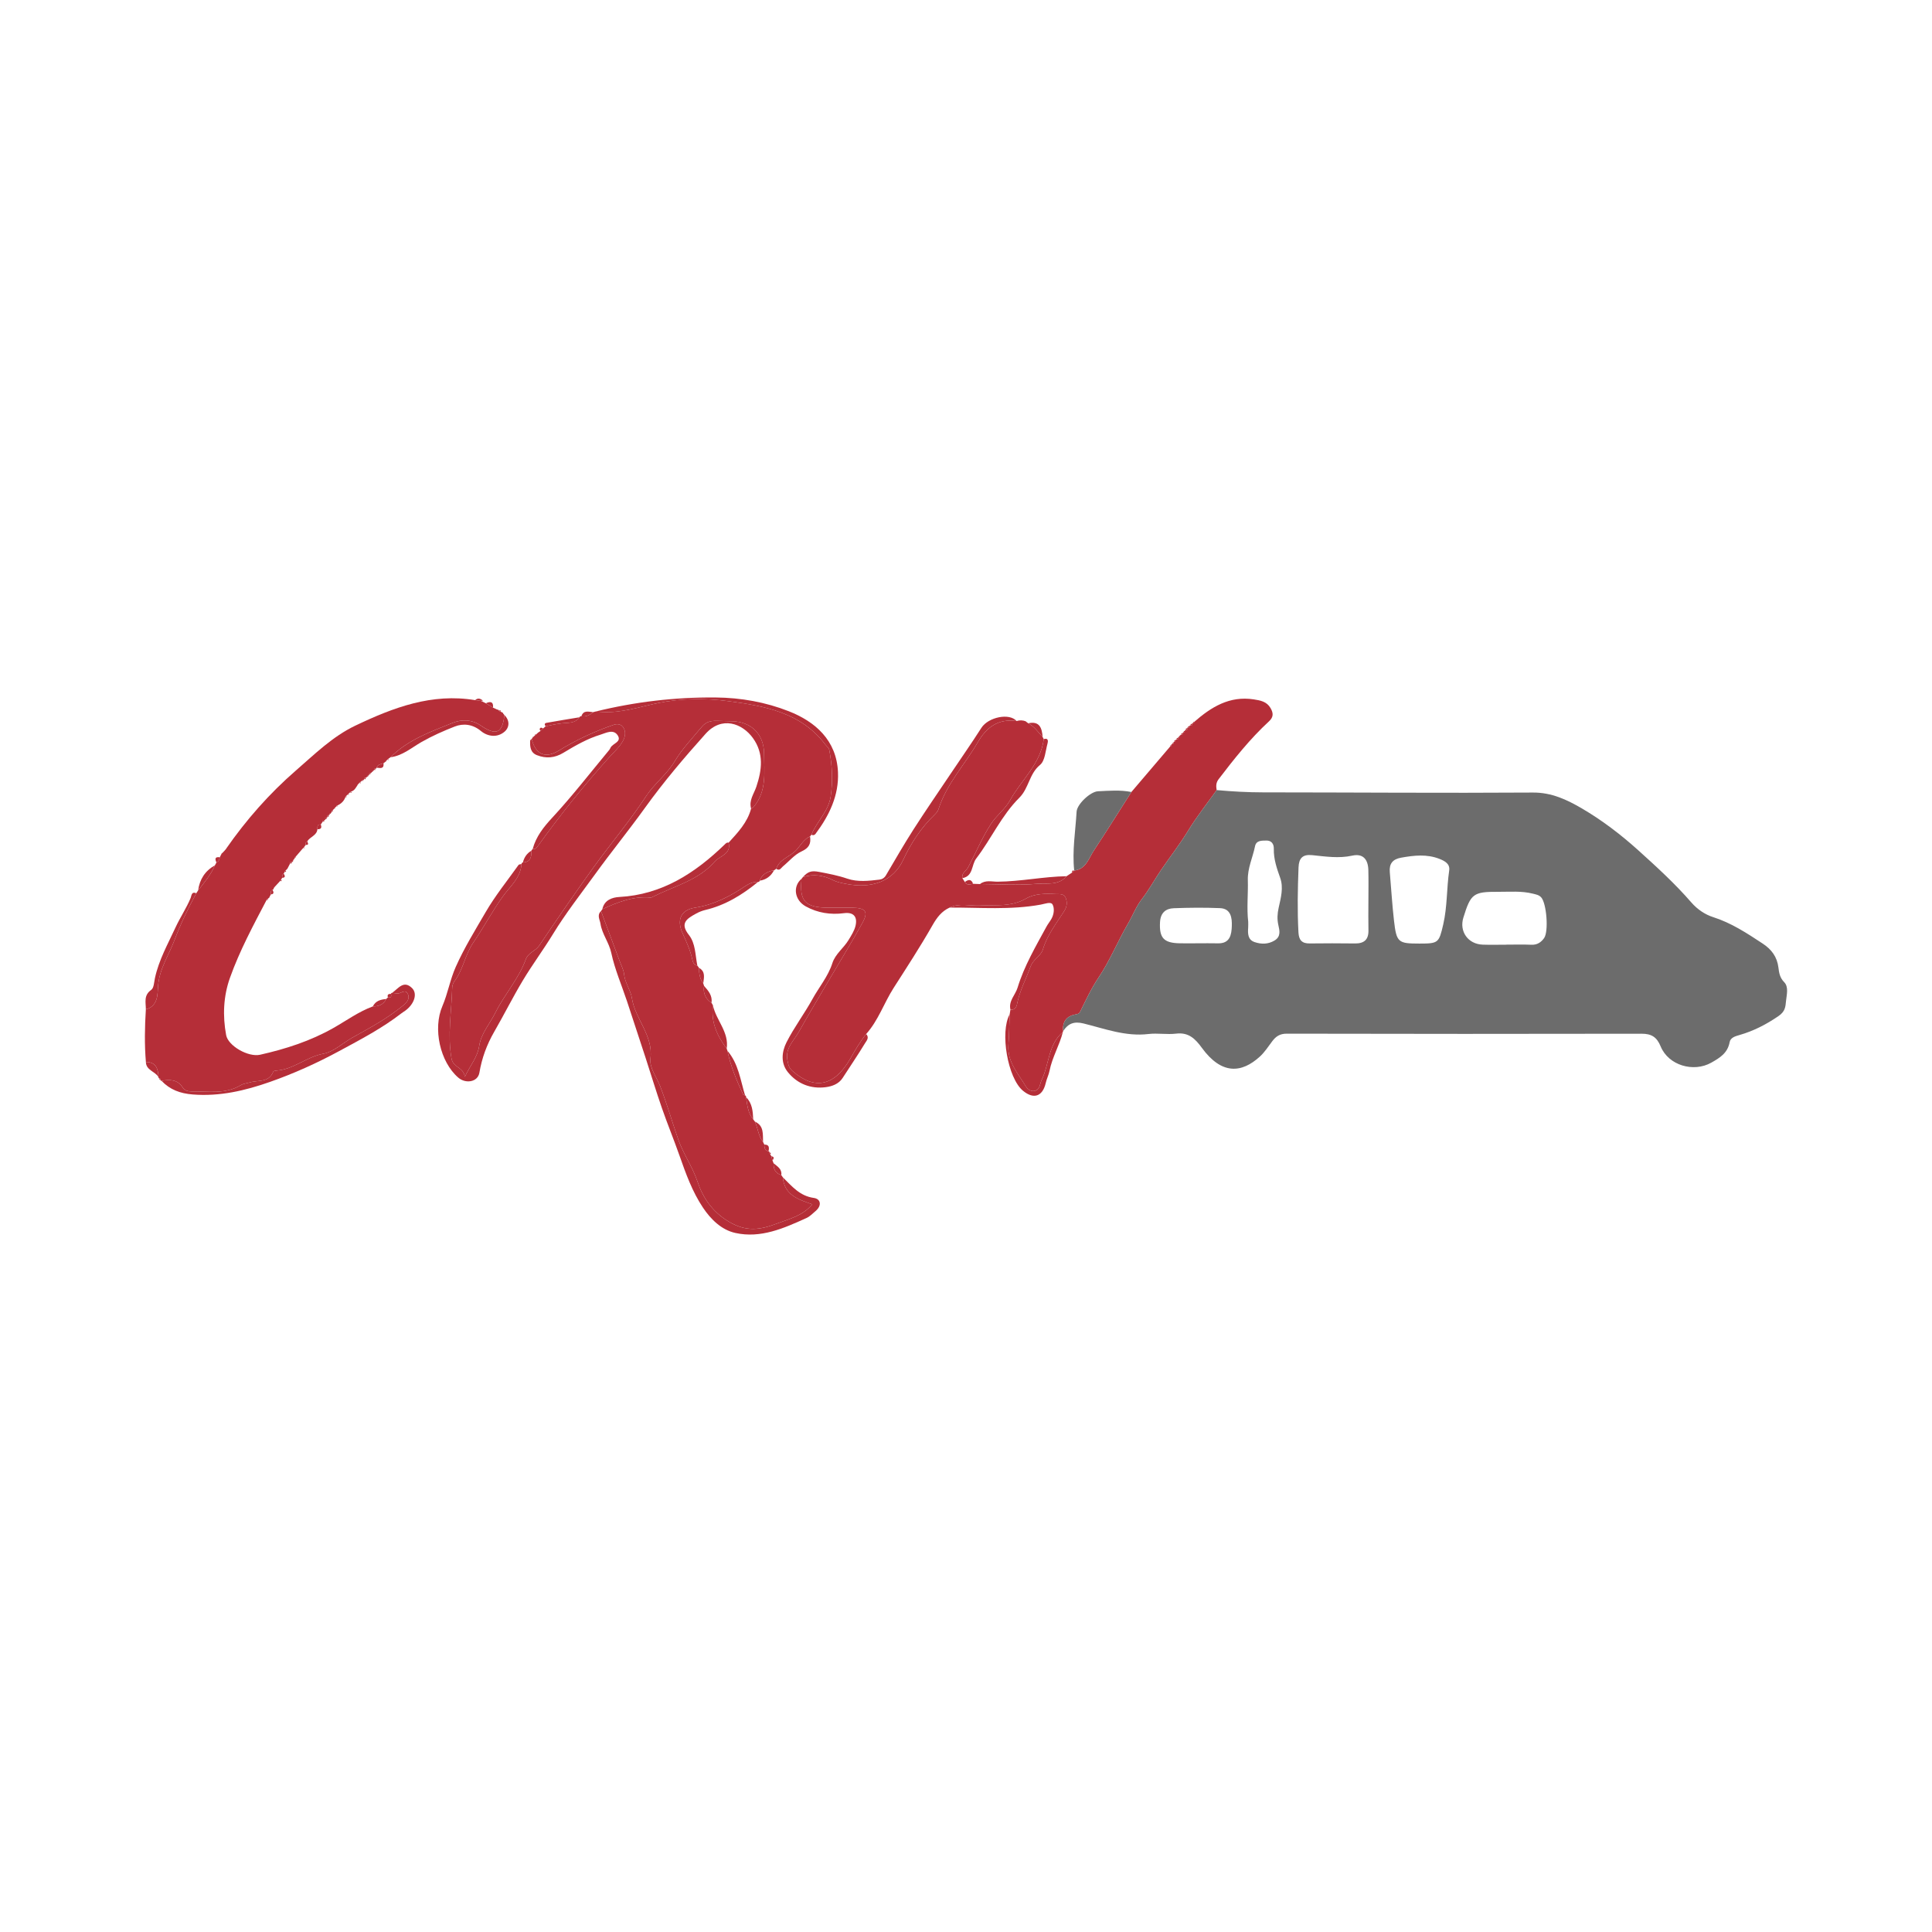 <?xml version="1.0" encoding="utf-8"?>
<!-- Generator: Adobe Illustrator 17.0.0, SVG Export Plug-In . SVG Version: 6.00 Build 0)  -->
<!DOCTYPE svg PUBLIC "-//W3C//DTD SVG 1.1//EN" "http://www.w3.org/Graphics/SVG/1.1/DTD/svg11.dtd">
<svg version="1.1" id="Layer_1" xmlns="http://www.w3.org/2000/svg" xmlns:xlink="http://www.w3.org/1999/xlink" x="0px" y="0px"
	 width="200px" height="200px" viewBox="0 0 200 200" enable-background="new 0 0 200 200" xml:space="preserve">

<g>
	<path fill="#B52E38" d="M75.423,87.234c0.959-1.055,1.95-2.09,2.33-3.526c0.094-0.063,0.211-0.109,0.282-0.194
		c1.361-1.643,1.072-3.614,1.058-5.516c-0.015-2.008-1.347-3.303-3.333-3.335c-0.521-0.008-1.041-0.034-1.562-0.042
		c-0.604-0.01-1.104,0.082-1.556,0.627c-0.975,1.176-2.021,2.26-2.824,3.603c-0.779,1.303-2.09,2.281-2.926,3.559
		c-1.682,2.569-3.666,4.907-5.459,7.389c-1.925,2.666-3.782,5.376-5.62,8.098c-0.393,0.581-1.125,0.693-1.39,1.426
		c-0.724,2.003-2.194,3.603-3.129,5.484c-0.571,1.149-1.493,2.187-1.684,3.448c-0.18,1.189-0.905,1.981-1.491,3.214
		c-0.159-1.05-1.209-0.92-1.381-1.896c-0.432-2.455,0.007-4.867,0.072-7.296c0.006-0.226,0.078-0.492,0.212-0.668
		c0.929-1.216,1.118-2.787,1.978-4.039c1.07-1.558,1.951-3.232,3.058-4.779c0.733-1.024,1.846-1.916,1.922-3.346
		c0.012-0.089,0.061-0.144,0.147-0.163c0.8-0.037,0.908-0.573,0.87-1.213c0.05-0.065,0.1-0.131,0.148-0.195
		c0.231,0.054,0.386-0.079,0.503-0.243c2.302-3.221,4.776-6.299,7.424-9.246c0.464-0.517,1.014-0.999,1.373-1.617
		c0.274-0.472,0.382-1.009,0.072-1.475c-0.191-0.287-0.559-0.409-0.966-0.27c-1.99,0.68-3.885,1.558-5.676,2.66
		c-1.413,0.87-2.416,0.45-2.841-1.179c0.043-0.061,0.086-0.122,0.128-0.182c-0.001,0.001,0.035-0.026,0.035-0.026
		c0.074-0.07,0.147-0.139,0.22-0.208c-0.001,0,0.063-0.046,0.063-0.046c0.072-0.065,0.144-0.131,0.215-0.196
		c-0.001,0,0.003-0.003,0.003-0.003c0.087-0.059,0.174-0.118,0.259-0.177c0.088-0.086,0.178-0.173,0.268-0.259
		c0.086-0.074,0.171-0.148,0.254-0.222c0.567-0.134,1.138-0.24,1.724-0.313c0.613-0.076,1.348,0.034,1.78-0.62
		c0.038-0.085,0.104-0.12,0.195-0.104c0.481,0.074,0.87-0.12,1.221-0.424c0.085-0.023,0.17-0.045,0.252-0.068
		c0.236,0.017,0.474,0.037,0.713,0.05c1.985,0.106,3.842-0.529,5.75-0.927c2.399-0.501,4.896-0.513,7.288-0.196
		c3.733,0.496,7.521,1.159,10.041,4.501c0.141,0.186,0.359,0.314,0.407,0.568c0.298,1.579,0.373,3.156,0.148,4.76
		c-0.22,1.573-1.439,2.609-2,3.99c-0.048,0.061-0.096,0.123-0.143,0.183c-0.634,0.275-0.973,0.914-1.39,1.377
		c-0.655,0.727-1.768,0.948-2.107,1.974c-0.078,0.052-0.156,0.104-0.232,0.156c-0.67,0.118-1.232,0.386-1.49,1.077
		c-0.016,0.094-0.071,0.136-0.164,0.126c-0.501-0.024-0.928,0.17-1.334,0.443c-1.582,1.064-3.259,1.922-5.166,2.218
		c-1.588,0.246-1.903,1.356-1.316,2.645c0.398,0.873,0.785,1.726,0.996,2.657c0.074,0.326,0.146,0.627,0.536,0.699
		c0.058,0.078,0.115,0.157,0.173,0.233c-0.005,0.576,0.079,1.13,0.438,1.608c0.028,0.088,0.056,0.177,0.084,0.263
		c-0.113,0.745,0.131,1.334,0.772,1.748c0.05,0.088,0.099,0.175,0.149,0.261c-0.228,1.716,0.427,3.155,1.421,4.486
		c0.026,0.075,0.052,0.149,0.078,0.222c0.321,1.581,0.945,3.056,1.617,4.512c0.025,0.054,0.136,0.068,0.207,0.101
		c0.085,0.035,0.121,0.099,0.107,0.189c0.119,0.803,0.175,1.627,0.737,2.289c0.058,0.08,0.117,0.16,0.175,0.238
		c0.313,0.689,0.352,1.49,0.845,2.108c0.043,0.09,0.086,0.181,0.129,0.27c0.007,0.316,0.034,0.621,0.437,0.687
		c0.081,0.028,0.118,0.085,0.108,0.17c-0.026,0.06-0.006,0.103,0.06,0.127c0.041,0.073,0.081,0.147,0.122,0.219
		c0.04,0.146,0.08,0.294,0.12,0.442c0.039,0.098,0.077,0.197,0.115,0.293c-0.032,0.599,0.185,1.038,0.797,1.22
		c0.054,0.078,0.108,0.156,0.161,0.232c0.146,1.842,1.62,2.299,3.05,2.793c-0.998,1.196-2.346,1.49-3.644,1.985
		c-1.76,0.671-3.197,0.888-5.013-0.196c-1.723-1.029-2.684-2.511-3.22-4.115c-0.524-1.567-1.482-2.882-2.021-4.441
		c-0.627-1.811-1.163-3.678-1.861-5.478c-0.362-0.932-1.118-1.871-0.996-2.86c0.299-2.405-1.598-4.066-1.928-6.267
		c-0.114-0.757-0.71-1.538-0.801-2.433c-0.047-0.464-0.288-0.909-0.455-1.358c-0.642-1.73-1.29-3.459-1.936-5.188
		c0.046-0.066,0.092-0.131,0.137-0.196c1.589-0.732,3.201-1.372,5.009-1.206c0.071,0.007,0.152-0.048,0.223-0.083
		c2.202-1.101,4.717-1.696,6.401-3.64C74.501,88.598,75.719,88.436,75.423,87.234z"/>
	<path fill="#B52E38" d="M125.947,81.789c-0.998,1.406-2.078,2.762-2.971,4.232c-0.858,1.413-1.885,2.712-2.805,4.072
		c-0.661,0.976-1.239,2.045-1.98,2.997c-0.565,0.727-0.933,1.688-1.427,2.534c-1.063,1.821-1.858,3.81-3.029,5.552
		c-0.773,1.149-1.329,2.366-1.932,3.581c-0.102,0.207-0.305,0.226-0.502,0.265c-0.943,0.188-1.331,0.784-1.245,1.719
		c0.001,0-0.028,0.091-0.028,0.09c-1.53,1.296-1.403,3.331-2.193,4.959c-0.186,0.383-0.161,0.915-0.605,1.102
		c-0.414,0.175-0.841-0.101-1.033-0.422c-0.798-1.342-1.94-2.545-1.808-4.293c0.08-1.058,0.091-2.121,0.133-3.181
		c0.025-0.16,0.051-0.321,0.076-0.48c0.416,0.064,0.618-0.219,0.678-0.534c0.261-1.389,0.936-2.618,1.406-3.92
		c0.289-0.801,1.07-1.081,1.282-1.788c0.447-1.491,1.395-2.69,2.207-3.966c0.29-0.457,0.328-0.912,0.147-1.366
		c-0.184-0.463-0.656-0.368-1.05-0.39c-1.051-0.056-2.146-0.056-3.049,0.466c-1.526,0.883-3.149,0.642-4.763,0.725
		c-1.05,0.054-2.13-0.286-3.15,0.21c-0.834,0.38-1.319,1.031-1.778,1.836c-1.257,2.205-2.645,4.337-4.016,6.476
		c-1.002,1.564-1.585,3.377-2.849,4.781c-0.619,0.774-1.114,1.625-1.606,2.49c-1.668,2.929-3.728,3.344-6.018,1.335
		c-0.385-0.338-0.44-0.682-0.526-1.124c-0.245-1.249,0.667-2.001,1.176-2.914c0.938-1.684,1.929-3.338,2.904-5.001
		c1.23-2.097,2.509-4.167,3.684-6.293c0.642-1.161,0.34-1.55-1.03-1.572c-0.841-0.013-1.683,0.001-2.524-0.003
		c-2.374-0.013-2.986-0.681-2.745-2.993c0.047-0.058,0.094-0.116,0.139-0.173c1.087-0.335,2.115-0.204,3.127,0.32
		c0.383,0.198,0.833,0.282,1.263,0.369c2.825,0.575,4.982-0.304,5.999-2.482c0.812-1.74,1.84-3.316,3.23-4.651
		c0.168-0.161,0.345-0.359,0.413-0.573c0.834-2.63,2.734-4.631,4.082-6.956c0.898-1.548,2.127-2.453,4.006-2.181
		c0.323-0.106,0.642-0.092,0.958,0.029c0,0-0.035-0.01-0.035-0.01c0.095,0.071,0.19,0.142,0.283,0.212
		c0.631,0.332,1.024,0.916,1.492,1.421c0.039,0.073,0.077,0.146,0.115,0.217c-0.322,2.57-2.323,4.221-3.488,6.33
		c-0.514,0.93-1.41,1.566-1.999,2.485c-0.917,1.431-1.562,2.981-2.347,4.467c-0.196,0.371-0.699,0.578-0.589,1.113
		c0.085,0.134,0.171,0.267,0.255,0.399c0.213,0.381,0.541,0.243,0.852,0.185c0.239,0.009,0.477,0.018,0.713,0.027
		c1.962,0.01,3.936,0.146,5.884-0.023c1.023-0.089,2.25,0.203,3.081-0.789c0.191-0.127,0.382-0.253,0.572-0.379
		c0.069-0.066,0.138-0.132,0.207-0.198c0,0,0.01-0.009,0.01-0.009c1.231-0.144,1.499-1.26,2.035-2.071
		c1.323-2.001,2.593-4.036,3.884-6.058c1.348-1.581,2.695-3.163,4.042-4.743c-0.001,0.001,0.068-0.008,0.068-0.008l0.003-0.072
		c0.005-0.085,0.049-0.132,0.134-0.139c-0.001,0.001,0.094-0.024,0.094-0.024l0.008-0.097c0.002-0.086,0.045-0.137,0.128-0.154
		c-0.001,0.001,0.087-0.005,0.087-0.005l0.002-0.088c0.015-0.083,0.064-0.127,0.148-0.132c-0.001,0.001,0.101-0.013,0.101-0.013
		l0.009-0.102c0.002-0.083,0.044-0.133,0.125-0.148c-0.001,0.001,0.092-0.003,0.092-0.003l0.001-0.093
		c0.017-0.082,0.067-0.125,0.15-0.128c-0.001,0.001,0.101-0.01,0.101-0.01l0.009-0.102c0.003-0.083,0.045-0.133,0.126-0.148
		c-0.001,0.001,0.096-0.007,0.096-0.007l0-0.098c0.007-0.077,0.049-0.119,0.125-0.125c0.135,0.032,0.168-0.024,0.126-0.145
		c-0.003-0.073,0.031-0.109,0.104-0.109c0.108,0.045,0.159,0.019,0.129-0.105c0.014-0.076,0.06-0.114,0.137-0.112
		c0.107,0.035,0.151-0.003,0.127-0.115c0.011-0.084,0.059-0.13,0.142-0.137c-0.001,0.001,0.08-0.007,0.08-0.007l0.001-0.081
		c1.766-1.547,3.668-2.727,6.172-2.341c0.688,0.106,1.345,0.223,1.736,0.893c0.293,0.502,0.34,0.924-0.154,1.379
		c-1.96,1.807-3.611,3.887-5.224,6.001C125.866,81.043,125.883,81.394,125.947,81.789z"/>
	<path fill="#B52E38" d="M35.774,82.469c-0.146,0.444-0.45,0.74-0.871,0.923c-0.049,0.002-0.075,0.028-0.078,0.077
		c-0.061,0.065-0.123,0.131-0.183,0.196c0.001-0.001-0.036,0.039-0.036,0.039c-0.058,0.062-0.116,0.124-0.173,0.186
		c0.001-0.001-0.071,0.031-0.071,0.031l-0.007,0.077c-0.004,0.09-0.05,0.145-0.136,0.164c0.001-0.001-0.077,0.015-0.077,0.015
		l-0.001,0.08c-0.008,0.083-0.053,0.128-0.136,0.133c-0.116-0.012-0.15,0.04-0.113,0.147c0.011,0.072-0.019,0.111-0.091,0.118
		c-0.122-0.027-0.167,0.013-0.116,0.135c-0.003,0.075-0.042,0.113-0.117,0.113c-0.123-0.049-0.168-0.009-0.135,0.12
		c-0.076,0.11-0.151,0.22-0.226,0.329c-0.404-0.042-0.334,0.254-0.349,0.491c-0.061,0.662-0.78,0.776-1.05,1.262
		c-0.202,0.053-0.154,0.219-0.161,0.361c-0.067,0.089-0.133,0.179-0.2,0.268c0.001,0-0.001,0.001-0.001,0.001
		c-0.078,0.079-0.156,0.159-0.234,0.238c0,0,0.017-0.009,0.017-0.009c-0.223,0.258-0.445,0.517-0.667,0.774
		c0.001-0.001-0.059,0.022-0.059,0.022l0.013,0.064c-0.042,0.065-0.083,0.13-0.125,0.194c0.001-0.001-0.092,0.017-0.092,0.017
		l0.017,0.097c-0.003,0.073-0.041,0.11-0.114,0.11c-0.124-0.048-0.182-0.012-0.16,0.126c-0.097,0.188-0.194,0.376-0.292,0.564
		c0,0,0.008-0.013,0.008-0.013c-0.076,0.079-0.151,0.157-0.226,0.235c0.001-0.001-0.026,0.044-0.026,0.044
		c-0.047,0.082-0.094,0.164-0.14,0.244c-0.185,0.095-0.147,0.275-0.16,0.435c-0.041,0.069-0.083,0.137-0.123,0.206
		c0.001,0-0.045,0.073-0.045,0.073c-0.225,0.244-0.451,0.489-0.675,0.733c0.001-0.001-0.031,0.049-0.031,0.049
		c0.005,0.086-0.033,0.143-0.115,0.17c-0.249,0.09-0.182,0.298-0.178,0.483c-0.047,0.088-0.094,0.175-0.141,0.262
		c0.001-0.001-0.016,0.045-0.016,0.045c-0.061,0.06-0.122,0.119-0.182,0.178c0.001-0.001-0.079,0.007-0.079,0.007L27.6,93.16
		c-1.381,2.634-2.795,5.257-3.795,8.064c-0.684,1.921-0.765,3.934-0.394,5.933c0.205,1.105,2.282,2.307,3.518,2.028
		c2.645-0.597,5.192-1.411,7.595-2.774c1.338-0.759,2.608-1.69,4.073-2.229c0.606,0.01,1.099-0.185,1.379-0.764
		c0.06-0.057,0.121-0.114,0.18-0.169c0.332,0.078,0.382-0.094,0.32-0.364c0.008-0.071,0.048-0.107,0.118-0.106
		c0.195,0.023,0.391,0.061,0.588,0.064c0.352,0.006,0.769-0.505,1.042,0.068c0.233,0.491-0.144,0.895-0.455,1.149
		c-0.754,0.617-1.562,1.177-2.39,1.693c-0.961,0.6-1.97,1.124-2.953,1.689c-0.982,0.564-1.903,1.447-2.951,1.638
		c-1.745,0.319-3.08,1.627-4.855,1.744c-0.116,0.008-0.305,0.04-0.332,0.111c-0.451,1.168-1.572,0.857-2.431,1.118
		c-0.305,0.093-0.651,0.115-0.914,0.275c-1.625,0.983-3.411,0.63-5.151,0.656c-0.325,0.005-0.687-0.104-0.856-0.373
		c-0.55-0.879-1.349-0.881-2.217-0.724c-0.073-0.008-0.113-0.048-0.121-0.119c0.001,0.001,0.005-0.098,0.005-0.098l-0.095-0.027
		c-0.077-0.018-0.112-0.067-0.104-0.145c-0.035-0.852-0.243-1.562-1.302-1.564c-0.155-1.816-0.116-3.632-0.004-5.447
		c1.294-0.338,1.201-1.606,1.265-2.426c0.141-1.794,1.137-3.228,1.725-4.803c0.607-1.625,1.391-3.237,2.231-4.79
		c0.064-0.099,0.128-0.198,0.191-0.295c0.646-0.819,1.32-1.622,1.738-2.596c0.053-0.097,0.105-0.195,0.157-0.291
		c0.232-0.104,0.317-0.304,0.344-0.54c0.064-0.125,0.127-0.249,0.19-0.374c0,0-0.023,0.022-0.023,0.022
		c0.09-0.087,0.179-0.174,0.268-0.261c-0.001,0-0.014,0.013-0.014,0.013c0.081-0.093,0.162-0.186,0.243-0.279
		c0,0-0.013,0.002-0.013,0.002c2.082-2.994,4.48-5.719,7.23-8.106c1.942-1.686,3.786-3.516,6.158-4.648
		c3.927-1.873,7.923-3.386,12.402-2.636c0.193,0.024,0.389,0.048,0.584,0.073c0.173,0.083,0.347,0.167,0.518,0.248
		c0.247,0.15,0.496,0.301,0.745,0.453c0.148,0.07,0.296,0.139,0.444,0.208c0,0,0-0.004,0-0.004c0.093-0.002,0.154,0.041,0.185,0.128
		c0-0.001,0.064,0.065,0.064,0.065l0.088-0.008c0.062,0.045,0.123,0.09,0.184,0.134c-0.001-0.001-0.006,0.063-0.006,0.063
		l0.063-0.007c0.052,0.063,0.104,0.126,0.155,0.188c-0.192,1.884-0.857,2.176-2.47,1.07c-0.917-0.629-1.974-0.628-2.885-0.262
		c-2.28,0.917-4.634,1.75-6.432,3.558c-0.092,0.065-0.184,0.13-0.274,0.195c0.001,0-0.03,0.025-0.03,0.025
		c-0.069,0.075-0.137,0.151-0.205,0.225c0.001-0.001-0.033,0.034-0.033,0.034c-0.063,0.049-0.126,0.099-0.187,0.148
		c-0.278,0.087-0.596,0.114-0.711,0.457c-0.021,0.078-0.073,0.116-0.153,0.114c0.001-0.001-0.1-0.001-0.1-0.001l-0.018,0.098
		c-0.012,0.088-0.062,0.14-0.15,0.154c0.001-0.001-0.075-0.003-0.075-0.003l-0.003,0.076c-0.021,0.089-0.077,0.137-0.168,0.143
		c0.001-0.001-0.085,0.01-0.085,0.01l-0.013,0.086c-0.006,0.09-0.053,0.143-0.14,0.16c0.001-0.001-0.079,0.001-0.079,0.001
		l-0.011,0.079c-0.019,0.086-0.073,0.129-0.16,0.129c-0.076-0.014-0.115,0.019-0.118,0.098c-0.008,0.09-0.058,0.138-0.147,0.142
		c0.001-0.001-0.059,0.005-0.059,0.005l-0.023,0.056c-0.071,0.053-0.142,0.105-0.212,0.157c0.001,0-0.034,0.026-0.034,0.026
		c-0.078,0.085-0.155,0.17-0.232,0.254c0.001-0.001,0.003,0.019,0.003,0.019c-0.178,0.273-0.322,0.583-0.681,0.67
		c0.001,0-0.062,0.049-0.062,0.049c-0.073,0.069-0.146,0.138-0.218,0.206c0.001,0-0.012,0.012-0.012,0.012
		c-0.079,0.072-0.157,0.143-0.235,0.215C35.805,82.43,35.774,82.469,35.774,82.469z"/>
	<path fill="#B52E38" d="M53.981,89.445c-0.076,1.431-1.189,2.322-1.922,3.346c-1.107,1.547-1.988,3.221-3.058,4.779
		c-0.86,1.252-1.049,2.823-1.978,4.039c-0.134,0.176-0.206,0.441-0.212,0.668c-0.065,2.429-0.504,4.84-0.072,7.296
		c0.172,0.975,1.221,0.846,1.381,1.896c0.586-1.232,1.311-2.025,1.491-3.214c0.191-1.261,1.113-2.299,1.684-3.448
		c0.935-1.881,2.405-3.482,3.129-5.484c0.265-0.733,0.997-0.844,1.39-1.426c1.838-2.722,3.695-5.432,5.62-8.098
		c1.793-2.482,3.778-4.82,5.459-7.389c0.837-1.278,2.147-2.256,2.926-3.559c0.803-1.343,1.849-2.428,2.824-3.603
		c0.452-0.545,0.952-0.637,1.556-0.627c0.521,0.008,1.041,0.034,1.562,0.042c1.986,0.032,3.318,1.327,3.333,3.335
		c0.014,1.902,0.303,3.873-1.058,5.516c-0.07,0.085-0.188,0.131-0.282,0.194c-0.246-0.861,0.293-1.522,0.542-2.266
		c0.575-1.718,0.804-3.438-0.358-5.043c-1.096-1.514-3.212-2.314-4.897-0.435c-2.212,2.466-4.346,4.983-6.282,7.675
		c-1.676,2.33-3.49,4.56-5.173,6.886c-1.474,2.037-3.027,4.017-4.342,6.17c-0.992,1.624-2.133,3.159-3.112,4.79
		c-1.044,1.739-1.952,3.559-2.966,5.316c-0.768,1.331-1.282,2.72-1.54,4.247c-0.165,0.973-1.418,1.172-2.189,0.506
		c-1.892-1.634-2.642-5.079-1.641-7.402c0.563-1.307,0.787-2.723,1.383-4.059c0.883-1.982,2.012-3.805,3.088-5.657
		c0.995-1.714,2.256-3.274,3.411-4.895C53.725,89.471,53.877,89.475,53.981,89.445z"/>
	<path fill="#B52E38" d="M62.216,94.318c0.646,1.729,1.294,3.458,1.936,5.188c0.167,0.449,0.407,0.895,0.455,1.358
		c0.092,0.895,0.688,1.676,0.801,2.433c0.33,2.202,2.227,3.862,1.928,6.267c-0.123,0.989,0.634,1.928,0.996,2.86
		c0.698,1.8,1.235,3.668,1.861,5.478c0.54,1.56,1.498,2.874,2.021,4.441c0.536,1.604,1.497,3.086,3.22,4.115
		c1.815,1.084,3.253,0.868,5.013,0.196c1.298-0.495,2.646-0.789,3.644-1.985c-1.43-0.494-2.905-0.951-3.05-2.793
		c0.931,0.912,1.736,1.929,3.207,2.134c0.727,0.101,0.84,0.795,0.191,1.348c-0.304,0.259-0.596,0.568-0.95,0.729
		c-2.341,1.062-4.73,2.132-7.369,1.547c-1.436-0.318-2.536-1.409-3.342-2.611c-1.108-1.652-1.783-3.533-2.442-5.409
		c-0.581-1.655-1.252-3.278-1.826-4.935c-0.601-1.733-1.13-3.49-1.698-5.234c-0.629-1.931-1.261-3.861-1.902-5.788
		c-0.554-1.666-1.263-3.298-1.629-5.003c-0.234-1.091-0.95-1.945-1.118-3.02C62.096,95.194,61.768,94.74,62.216,94.318z"/>
	<g>
		<path fill="#6C6C6C" d="M125.947,81.789c1.597,0.146,3.194,0.235,4.801,0.236c9.313,0.004,18.627,0.081,27.94,0.019
			c1.936-0.013,3.529,0.747,5.051,1.635c2.088,1.219,4.029,2.698,5.836,4.326c1.914,1.725,3.819,3.466,5.508,5.412
			c0.638,0.735,1.437,1.26,2.252,1.52c1.898,0.605,3.502,1.666,5.128,2.735c0.922,0.606,1.504,1.371,1.642,2.505
			c0.062,0.511,0.136,1.031,0.592,1.494c0.484,0.491,0.259,1.295,0.192,1.952c-0.06,0.584-0.066,1.075-0.794,1.571
			c-1.273,0.867-2.57,1.535-4.025,1.952c-0.437,0.125-0.931,0.264-1.018,0.739c-0.207,1.126-0.999,1.614-1.904,2.124
			c-1.827,1.028-4.422,0.293-5.236-1.683c-0.402-0.976-0.947-1.317-1.982-1.315c-12.244,0.026-24.488,0.021-36.732-0.005
			c-0.701-0.001-1.118,0.28-1.497,0.786c-0.406,0.541-0.78,1.127-1.273,1.578c-1.913,1.752-3.98,1.889-6.013-0.901
			c-0.671-0.921-1.361-1.624-2.654-1.468c-0.95,0.115-1.935-0.072-2.885,0.041c-2.353,0.28-4.513-0.551-6.713-1.093
			c-0.99-0.244-1.594,0.013-2.104,0.79c-0.086-0.935,0.302-1.531,1.245-1.719c0.197-0.039,0.4-0.059,0.502-0.265
			c0.603-1.215,1.159-2.432,1.932-3.581c1.171-1.741,1.966-3.731,3.029-5.552c0.494-0.845,0.862-1.806,1.427-2.534
			c0.74-0.952,1.319-2.021,1.98-2.997c0.92-1.36,1.947-2.659,2.805-4.072C123.869,84.551,124.949,83.195,125.947,81.789z
			 M141.657,93.294c0-1.081,0.024-2.163-0.007-3.244c-0.03-1.055-0.525-1.726-1.661-1.476c-1.404,0.31-2.779,0.089-4.162-0.05
			c-0.984-0.099-1.368,0.315-1.404,1.286c-0.085,2.237-0.129,4.47-0.008,6.707c0.043,0.806,0.361,1.16,1.172,1.148
			c1.562-0.022,3.124-0.017,4.686,0.001c0.946,0.011,1.411-0.4,1.388-1.369C141.638,95.297,141.655,94.295,141.657,93.294z
			 M146.937,97.678c1.962-0.001,2.02-0.057,2.466-1.98c0.426-1.838,0.347-3.73,0.617-5.586c0.099-0.678-0.434-0.972-0.978-1.19
			c-1.32-0.529-2.656-0.376-4.007-0.134c-0.872,0.157-1.239,0.63-1.163,1.495c0.145,1.669,0.242,3.344,0.433,5.008
			C144.564,97.561,144.728,97.679,146.937,97.678z M155.886,97.795c0-0.002,0-0.004,0-0.005c0.88,0,1.762-0.029,2.641,0.01
			c0.597,0.027,1.001-0.247,1.316-0.685c0.492-0.684,0.26-3.619-0.305-4.227c-0.235-0.252-0.537-0.296-0.852-0.376
			c-1.185-0.3-2.387-0.185-3.582-0.192c-2.59-0.014-2.851,0.191-3.616,2.668c-0.444,1.436,0.48,2.747,1.998,2.801
			C154.284,97.818,155.085,97.795,155.886,97.795z M129.213,95.407c0,0.201,0.012,0.402-0.002,0.602
			c-0.045,0.625-0.05,1.271,0.66,1.514c0.693,0.237,1.415,0.24,2.083-0.171c0.674-0.414,0.5-1.043,0.375-1.615
			c-0.133-0.607-0.094-1.174,0.039-1.776c0.223-1.013,0.518-2.066,0.157-3.08c-0.35-0.985-0.686-1.956-0.66-3.01
			c0.014-0.557-0.29-0.871-0.774-0.857c-0.435,0.013-1.042-0.048-1.171,0.588c-0.238,1.171-0.781,2.269-0.745,3.509
			C129.218,92.541,129.048,93.976,129.213,95.407z M123.924,97.65c0.719,0,1.439-0.015,2.157,0.003
			c1.267,0.032,1.407-0.926,1.436-1.789c0.028-0.82-0.075-1.806-1.221-1.854c-1.594-0.067-3.195-0.052-4.79,0.009
			c-0.844,0.033-1.368,0.485-1.421,1.44c-0.089,1.621,0.375,2.161,2.04,2.19C122.725,97.659,123.325,97.65,123.924,97.65z"/>
		<path fill="#6C6C6C" d="M117.121,81.988c-1.291,2.022-2.561,4.057-3.884,6.058c-0.537,0.812-0.804,1.927-2.035,2.071
			c-0.222-2.041,0.131-4.061,0.247-6.088c0.045-0.79,1.435-2.079,2.205-2.116C114.809,81.859,115.971,81.756,117.121,81.988z"/>
	</g>
	<path fill="#B52E38" d="M82.978,90.97c-0.24,2.312,0.371,2.98,2.745,2.993c0.841,0.004,1.683-0.01,2.524,0.003
		c1.371,0.022,1.672,0.411,1.03,1.572c-1.176,2.127-2.454,4.197-3.684,6.293c-0.976,1.663-1.966,3.317-2.904,5.001
		c-0.509,0.914-1.42,1.666-1.176,2.914c0.087,0.442,0.141,0.786,0.526,1.124c2.29,2.009,4.35,1.595,6.018-1.335
		c0.493-0.865,0.987-1.716,1.606-2.49c0.366,0.366,0.026,0.713-0.122,0.958c-0.736,1.217-1.543,2.391-2.312,3.588
		c-0.411,0.64-1.127,0.871-1.744,0.952c-1.544,0.203-2.932-0.332-3.925-1.554c-0.764-0.94-0.63-2.121-0.145-3.081
		c0.783-1.552,1.85-2.958,2.689-4.485c0.682-1.241,1.62-2.338,2.061-3.716c0.309-0.964,1.175-1.558,1.68-2.403
		c0.289-0.485,0.605-0.955,0.726-1.499c0.208-0.943-0.249-1.399-1.204-1.273c-1.391,0.183-2.734-0.028-3.951-0.7
		C82.227,93.176,82.051,91.744,82.978,90.97z"/>
	<path fill="#B52E38" d="M105.236,74.642c-1.879-0.272-3.108,0.633-4.006,2.181c-1.348,2.325-3.248,4.326-4.082,6.956
		c-0.068,0.214-0.244,0.412-0.413,0.573c-1.39,1.334-2.418,2.911-3.23,4.651c-1.016,2.178-3.173,3.057-5.999,2.482
		c-0.429-0.087-0.88-0.172-1.263-0.369c-1.012-0.523-2.04-0.655-3.127-0.32c0.522-0.562,0.849-0.696,1.689-0.536
		c0.978,0.186,1.952,0.371,2.905,0.697c1.076,0.368,2.213,0.233,3.325,0.103c0.269-0.031,0.514-0.172,0.675-0.445
		c0.937-1.586,1.852-3.187,2.846-4.737c1.246-1.945,2.56-3.848,3.847-5.767c1.065-1.588,2.161-3.156,3.192-4.766
		C102.306,74.237,104.493,73.777,105.236,74.642z"/>
	<path fill="#B52E38" d="M16.719,111.887c0.868-0.157,1.666-0.155,2.217,0.724c0.168,0.269,0.531,0.378,0.856,0.373
		c1.739-0.026,3.526,0.327,5.151-0.656c0.264-0.159,0.609-0.182,0.914-0.275c0.859-0.261,1.98,0.05,2.431-1.118
		c0.027-0.07,0.216-0.103,0.332-0.111c1.775-0.117,3.11-1.425,4.855-1.744c1.048-0.191,1.969-1.074,2.951-1.638
		c0.983-0.565,1.991-1.089,2.953-1.689c0.828-0.516,1.636-1.076,2.39-1.693c0.31-0.254,0.688-0.658,0.455-1.149
		c-0.272-0.573-0.689-0.062-1.042-0.068c-0.197-0.004-0.393-0.041-0.588-0.064c0.632-0.436,1.195-1.362,2.071-0.481
		c0.581,0.584,0.209,1.656-0.707,2.323c-0.129,0.094-0.269,0.176-0.395,0.273c-2.006,1.552-4.235,2.715-6.46,3.918
		c-2.316,1.253-4.695,2.323-7.16,3.189c-2.566,0.901-5.191,1.52-7.983,1.299C18.646,113.197,17.604,112.809,16.719,111.887z"/>
	<path fill="#B52E38" d="M83.999,86.404c0.561-1.381,1.78-2.417,2-3.99c0.224-1.604,0.15-3.181-0.148-4.76
		c-0.048-0.254-0.266-0.381-0.407-0.568c-2.52-3.342-6.307-4.005-10.041-4.501c-2.392-0.318-4.889-0.305-7.288,0.196
		c-1.908,0.398-3.764,1.033-5.75,0.927c-0.239-0.013-0.477-0.033-0.713-0.05c4.076-1.003,8.187-1.49,12.406-1.456
		c2.665,0.021,5.216,0.49,7.593,1.424c2.743,1.077,4.951,3.004,5.097,6.308c0.107,2.416-0.909,4.494-2.326,6.39
		C84.333,86.447,84.166,86.507,83.999,86.404z"/>
	<path fill="#B52E38" d="M55.036,76.505c0.425,1.629,1.428,2.049,2.841,1.179c1.791-1.103,3.686-1.98,5.676-2.66
		c0.407-0.139,0.774-0.017,0.966,0.27c0.31,0.466,0.203,1.003-0.072,1.475c-0.359,0.617-0.909,1.1-1.373,1.617
		c-2.648,2.947-5.122,6.025-7.424,9.246c-0.117,0.164-0.272,0.296-0.503,0.243c0.352-1.282,1.113-2.247,2.024-3.23
		c2.078-2.243,3.955-4.673,5.912-7.028c0.05-0.061,0.082-0.138,0.117-0.21c0.221-0.459,1.207-0.601,0.734-1.299
		c-0.45-0.663-1.209-0.227-1.771-0.056c-1.369,0.418-2.618,1.137-3.836,1.874c-0.908,0.55-1.805,0.617-2.747,0.248
		c-0.679-0.266-0.73-0.889-0.696-1.514C54.887,76.605,54.983,76.556,55.036,76.505z"/>
	<path fill="#B52E38" d="M98.307,93.952c1.02-0.496,2.1-0.156,3.15-0.21c1.614-0.084,3.237,0.158,4.763-0.725
		c0.903-0.522,1.998-0.523,3.049-0.466c0.394,0.021,0.866-0.073,1.05,0.39c0.181,0.454,0.144,0.91-0.147,1.366
		c-0.812,1.277-1.76,2.475-2.207,3.966c-0.212,0.707-0.993,0.987-1.282,1.788c-0.47,1.302-1.145,2.531-1.406,3.92
		c-0.059,0.316-0.262,0.598-0.678,0.534c-0.211-0.9,0.507-1.508,0.739-2.27c0.686-2.247,1.88-4.276,2.998-6.331
		c0.152-0.28,0.36-0.53,0.515-0.809c0.263-0.474,0.32-1.091,0.108-1.473c-0.177-0.319-0.789-0.065-1.224,0.014
		C104.61,94.217,101.453,93.941,98.307,93.952z"/>
	<path fill="#B52E38" d="M99.628,90.905c-0.111-0.534,0.393-0.742,0.589-1.113c0.785-1.486,1.43-3.036,2.347-4.467
		c0.589-0.92,1.485-1.555,1.999-2.485c1.165-2.109,3.165-3.76,3.488-6.33c0.515-0.157,0.44,0.272,0.384,0.476
		c-0.208,0.76-0.256,1.775-0.771,2.197c-1.13,0.924-1.142,2.405-2.152,3.408c-1.828,1.815-2.897,4.24-4.455,6.284
		C100.55,89.537,100.766,90.707,99.628,90.905z"/>
	<path fill="#B52E38" d="M75.423,87.234c0.296,1.202-0.922,1.364-1.437,1.959c-1.684,1.944-4.199,2.539-6.401,3.64
		c-0.071,0.036-0.152,0.09-0.223,0.083c-1.808-0.166-3.42,0.475-5.009,1.206c0.199-0.956,1.029-1.227,1.755-1.267
		c4.439-0.242,7.852-2.476,10.917-5.438C75.141,87.304,75.238,87.183,75.423,87.234z"/>
	<path fill="#B52E38" d="M20.32,92.468c-0.84,1.553-1.624,3.164-2.231,4.79c-0.588,1.574-1.585,3.008-1.725,4.803
		c-0.064,0.82,0.029,2.088-1.265,2.426c-0.002-0.719-0.245-1.456,0.557-2.017c0.278-0.195,0.292-0.798,0.384-1.223
		c0.406-1.878,1.339-3.527,2.134-5.249c0.48-1.04,1.126-1.984,1.561-3.039C19.831,92.725,19.814,92.253,20.32,92.468z"/>
	<path fill="#B52E38" d="M72.189,99.958c-0.39-0.072-0.462-0.373-0.536-0.699c-0.211-0.931-0.598-1.784-0.996-2.657
		c-0.587-1.289-0.272-2.398,1.316-2.645c1.907-0.296,3.584-1.154,5.166-2.218c0.406-0.273,0.833-0.468,1.334-0.443
		c-1.63,1.333-3.389,2.417-5.469,2.907c-0.34,0.08-0.677,0.222-0.984,0.393c-0.896,0.498-1.676,0.962-0.71,2.183
		C72.008,97.659,71.972,98.873,72.189,99.958z"/>
	<path fill="#B52E38" d="M40.429,78.389c1.798-1.808,4.152-2.641,6.432-3.558c0.911-0.366,1.968-0.367,2.885,0.262
		c1.612,1.106,2.277,0.814,2.47-1.07c0.587,0.573,0.517,1.294,0.012,1.724c-0.745,0.633-1.734,0.516-2.444-0.074
		c-0.864-0.717-1.83-0.806-2.706-0.464c-1.17,0.457-2.335,0.972-3.447,1.606C42.606,77.399,41.673,78.231,40.429,78.389z"/>
	<path fill="#B52E38" d="M104.523,104.995c-0.042,1.061-0.053,2.123-0.133,3.181c-0.132,1.748,1.01,2.951,1.808,4.293
		c0.191,0.321,0.618,0.597,1.033,0.422c0.443-0.187,0.419-0.719,0.605-1.102c0.79-1.628,0.663-3.664,2.193-4.959
		c-0.35,1.381-1.107,2.617-1.385,4.029c-0.082,0.415-0.29,0.816-0.389,1.249c-0.326,1.415-1.26,1.719-2.363,0.801
		C104.316,111.598,103.493,106.841,104.523,104.995z"/>
	<path fill="#B52E38" d="M110.413,90.704c-0.831,0.992-2.058,0.7-3.081,0.789c-1.948,0.169-3.923,0.033-5.884,0.023
		c0.554-0.445,1.238-0.24,1.822-0.244C105.669,91.254,108.022,90.744,110.413,90.704z"/>
	<path fill="#B52E38" d="M80.359,89.937c0.339-1.026,1.452-1.247,2.107-1.974c0.417-0.463,0.756-1.101,1.39-1.377
		c0.117,0.757-0.11,1.2-0.887,1.556c-0.726,0.333-1.286,1.024-1.925,1.55C80.849,89.853,80.707,90.195,80.359,89.937z"/>
	<path fill="#B52E38" d="M75.226,108.558c-0.994-1.331-1.649-2.77-1.421-4.486C74.122,105.618,75.489,106.83,75.226,108.558z"/>
	<path fill="#B52E38" d="M77.129,113.393c-0.071-0.033-0.182-0.047-0.207-0.101c-0.672-1.456-1.296-2.931-1.617-4.512
		C76.447,110.108,76.647,111.806,77.129,113.393z"/>
	<path fill="#B52E38" d="M22.248,89.577c-0.418,0.975-1.092,1.777-1.738,2.596C20.669,91.025,21.23,90.148,22.248,89.577z"/>
	<path fill="#B52E38" d="M59.986,74.253c-0.432,0.655-1.168,0.544-1.78,0.62c-0.586,0.073-1.156,0.179-1.724,0.313
		c-0.122-0.146-0.132-0.317,0.069-0.354C57.693,74.626,58.84,74.443,59.986,74.253z"/>
	<path fill="#B52E38" d="M15.102,109.934c1.059,0.002,1.267,0.712,1.302,1.564C16.06,110.902,15.119,110.803,15.102,109.934z"/>
	<path fill="#B52E38" d="M107.934,76.294c-0.468-0.506-0.861-1.089-1.492-1.421C107.637,74.615,107.859,75.378,107.934,76.294z"/>
	<path fill="#B52E38" d="M78.993,118.217c-0.493-0.619-0.532-1.42-0.845-2.108C79.108,116.541,78.954,117.418,78.993,118.217z"/>
	<path fill="#B52E38" d="M77.973,115.871c-0.562-0.661-0.618-1.486-0.737-2.289C77.879,114.218,77.934,115.042,77.973,115.871z"/>
	<path fill="#B52E38" d="M78.637,91.17c0.257-0.691,0.82-0.959,1.49-1.077C79.808,90.7,79.317,91.065,78.637,91.17z"/>
	<path fill="#B52E38" d="M73.656,103.811c-0.642-0.414-0.885-1.003-0.772-1.748C73.331,102.563,73.764,103.068,73.656,103.811z"/>
	<path fill="#B52E38" d="M54.999,88.069c0.037,0.64-0.07,1.176-0.87,1.213C54.26,88.763,54.532,88.346,54.999,88.069z"/>
	<path fill="#B52E38" d="M80.881,121.645c-0.612-0.181-0.828-0.621-0.797-1.22C80.476,120.75,80.965,121.01,80.881,121.645z"/>
	<path fill="#B52E38" d="M72.8,101.8c-0.36-0.479-0.443-1.032-0.438-1.608C73.054,100.58,72.872,101.205,72.8,101.8z"/>
	<path fill="#B52E38" d="M39.975,103.418c-0.28,0.579-0.773,0.775-1.379,0.764C38.88,103.608,39.401,103.466,39.975,103.418z"/>
	<path fill="#B52E38" d="M51.04,73.254c-0.249-0.152-0.498-0.303-0.745-0.453C50.847,72.55,51.082,72.692,51.04,73.254z"/>
	<path fill="#B52E38" d="M100.735,91.489c-0.31,0.058-0.638,0.196-0.852-0.185C100.239,91.033,100.547,90.983,100.735,91.489z"/>
	<path fill="#B52E38" d="M61.402,73.725c-0.351,0.304-0.74,0.498-1.221,0.424C60.406,73.48,60.933,73.686,61.402,73.725z"/>
	<path fill="#B52E38" d="M79.558,119.174c-0.403-0.066-0.43-0.371-0.437-0.687C79.639,118.48,79.635,118.804,79.558,119.174z"/>
	<path fill="#B52E38" d="M22.749,88.746c-0.027,0.237-0.112,0.436-0.344,0.54C22.245,88.93,22.233,88.67,22.749,88.746z"/>
	<path fill="#B52E38" d="M38.989,79.473c0.115-0.343,0.433-0.37,0.711-0.457C39.767,79.642,39.341,79.5,38.989,79.473z"/>
	<path fill="#B52E38" d="M49.776,72.553c-0.195-0.024-0.391-0.049-0.584-0.073c0.226-0.221,0.468-0.193,0.701-0.028
		c0.13,0.092,0.061,0.226-0.008,0.081C49.881,72.525,49.814,72.546,49.776,72.553z"/>
	<path fill="#B52E38" d="M32.857,85.842c0.015-0.236-0.054-0.533,0.349-0.491C33.339,85.693,33.224,85.857,32.857,85.842z"/>
	<path fill="#B52E38" d="M40.475,102.885c0.062,0.27,0.012,0.442-0.32,0.364C40.058,102.948,40.225,102.88,40.475,102.885z"/>
	<path fill="#B52E38" d="M56.228,75.408c-0.09,0.087-0.18,0.173-0.268,0.259c-0.117-0.118-0.13-0.25,0.016-0.335
		C56.028,75.302,56.142,75.379,56.228,75.408z"/>
	<path fill="#B52E38" d="M79.969,120.132c-0.04-0.148-0.08-0.296-0.12-0.442C80.2,119.754,80.102,119.938,79.969,120.132z"/>
	<path fill="#B52E38" d="M31.646,87.465c0.007-0.142-0.041-0.308,0.161-0.361C31.878,87.281,32.013,87.484,31.646,87.465z"/>
	<path fill="#B52E38" d="M28.041,92.588c-0.004-0.185-0.071-0.393,0.178-0.483C28.293,92.316,28.438,92.552,28.041,92.588z"/>
	<path fill="#B52E38" d="M29.207,90.875c0.014-0.16-0.025-0.34,0.16-0.435C29.504,90.656,29.585,90.85,29.207,90.875z"/>
	<polygon fill="#B52E38" points="51.483,73.459 51.484,73.462 51.515,73.399 	"/>
	<path fill="#B52E38" d="M51.82,73.645l-0.088,0.008c0,0-0.065-0.066-0.064-0.065C51.761,73.494,51.829,73.468,51.82,73.645z"/>
	<polygon fill="#B52E38" points="52.061,73.835 51.998,73.842 52.004,73.779 52.079,73.761 	"/>
	<polygon fill="#B52E38" points="106.158,74.661 106.194,74.671 106.193,74.646 	"/>
	<polygon fill="#B52E38" points="123.618,74.74 123.617,74.822 123.537,74.828 123.521,74.735 	"/>
	<path fill="#B52E38" d="M123.131,75.192c0.029,0.124-0.021,0.15-0.129,0.105C122.979,75.179,123.018,75.14,123.131,75.192z"/>
	<path fill="#B52E38" d="M122.898,75.407c0.042,0.122,0.008,0.178-0.126,0.145C122.728,75.427,122.77,75.38,122.898,75.407z"/>
	<polygon fill="#B52E38" points="55.701,75.844 55.697,75.847 55.65,75.797 	"/>
	<polygon fill="#B52E38" points="122.647,75.677 122.647,75.774 122.551,75.781 122.545,75.679 	"/>
	<path fill="#B52E38" d="M55.483,76.043c0,0-0.065,0.046-0.063,0.046c-0.022-0.023-0.044-0.045-0.067-0.067
		C55.395,76.029,55.439,76.036,55.483,76.043z"/>
	<path fill="#B52E38" d="M33.683,84.79c-0.051-0.122-0.007-0.162,0.116-0.135C33.843,84.771,33.804,84.816,33.683,84.79z"/>
	<path fill="#B52E38" d="M123.395,74.965c0.023,0.112-0.02,0.15-0.127,0.115C123.228,74.949,123.265,74.905,123.395,74.965z"/>
	<path fill="#B52E38" d="M33.89,84.537c-0.037-0.107-0.002-0.159,0.113-0.147C34.073,84.522,34.031,84.567,33.89,84.537z"/>
	<path fill="#B52E38" d="M34.139,84.257l0.001-0.08c0,0,0.078-0.016,0.077-0.015c0.016,0.023,0.033,0.046,0.05,0.068
		C34.225,84.239,34.182,84.248,34.139,84.257z"/>
	<polygon fill="#B52E38" points="23.401,87.87 23.414,87.868 23.354,87.841 	"/>
	<path fill="#B52E38" d="M31.445,87.733c0,0,0.002-0.001,0.001-0.001c0.026,0.009,0.053,0.018,0.08,0.027
		C31.471,87.844,31.443,87.835,31.445,87.733z"/>
	<polygon fill="#B52E38" points="23.171,88.146 23.184,88.133 23.146,88.107 	"/>
	<polygon fill="#B52E38" points="31.228,87.962 31.211,87.971 31.253,88.004 	"/>
	<path fill="#B52E38" d="M34.354,83.998c0,0,0.007-0.077,0.007-0.077s0.072-0.032,0.071-0.031c0.022,0.024,0.045,0.047,0.067,0.071
		C34.451,83.973,34.402,83.986,34.354,83.998z"/>
	<polygon fill="#B52E38" points="22.916,88.395 22.939,88.372 22.91,88.361 	"/>
	<path fill="#B52E38" d="M30.515,88.823l-0.013-0.064c0,0,0.06-0.023,0.059-0.022c0.023,0.016,0.047,0.032,0.071,0.048
		C30.593,88.797,30.554,88.81,30.515,88.823z"/>
	<path fill="#B52E38" d="M34.605,83.704c0,0,0.037-0.039,0.036-0.039c0.024,0.016,0.049,0.032,0.074,0.048
		C34.678,83.71,34.641,83.707,34.605,83.704z"/>
	<path fill="#B52E38" d="M34.824,83.469c0.003-0.049,0.03-0.075,0.078-0.077c0.02,0.026,0.042,0.052,0.063,0.077
		C34.918,83.47,34.871,83.47,34.824,83.469z"/>
	<path fill="#B52E38" d="M36.27,81.998c0,0,0.063-0.05,0.062-0.049c0.021,0.024,0.067,0.062,0.063,0.069
		C36.341,82.11,36.296,82.102,36.27,81.998z"/>
	<path fill="#B52E38" d="M29.039,91.154c0,0,0.045-0.074,0.045-0.073c0.026,0.021,0.078,0.048,0.075,0.063
		C29.134,91.255,29.089,91.258,29.039,91.154z"/>
	<path fill="#B52E38" d="M29.507,90.196c0,0,0.027-0.045,0.026-0.044c0.03,0.013,0.088,0.033,0.087,0.038
		C29.592,90.299,29.551,90.301,29.507,90.196z"/>
	<polygon fill="#B52E38" points="37.013,81.279 37.01,81.26 37.078,81.301 	"/>
	<path fill="#B52E38" d="M28.334,91.935c0,0,0.032-0.05,0.031-0.049c0.023,0.012,0.048,0.024,0.072,0.035
		C28.402,91.926,28.368,91.931,28.334,91.935z"/>
	<path fill="#B52E38" d="M37.242,81.006c0,0,0.035-0.027,0.034-0.026c0.025,0.019,0.052,0.037,0.078,0.055
		C37.291,81.124,37.254,81.115,37.242,81.006z"/>
	<path fill="#B52E38" d="M37.488,80.822c0,0,0.023-0.056,0.023-0.056s0.06-0.006,0.059-0.005c0.017,0.026,0.035,0.052,0.053,0.077
		C37.578,80.833,37.533,80.828,37.488,80.822z"/>
	<path fill="#B52E38" d="M37.716,80.619c0.003-0.079,0.042-0.111,0.118-0.098C37.898,80.679,37.856,80.708,37.716,80.619z"/>
	<path fill="#B52E38" d="M37.994,80.392l0.011-0.079c0,0,0.079-0.002,0.079-0.001c0.013,0.025,0.027,0.049,0.041,0.073
		C38.082,80.387,38.038,80.39,37.994,80.392z"/>
	<polygon fill="#B52E38" points="27.884,92.896 27.9,92.85 27.958,92.906 	"/>
	<path fill="#B52E38" d="M27.6,93.16l0.024-0.079c0,0,0.08-0.008,0.079-0.007c0.015,0.028,0.032,0.055,0.048,0.082
		C27.7,93.157,27.65,93.159,27.6,93.16z"/>
	<path fill="#B52E38" d="M38.224,80.152l0.013-0.086c0,0,0.086-0.011,0.085-0.01c0.015,0.027,0.031,0.054,0.046,0.08
		C38.32,80.141,38.272,80.147,38.224,80.152z"/>
	<polygon fill="#B52E38" points="38.49,79.912 38.493,79.836 38.569,79.839 38.582,79.934 	"/>
	<polygon fill="#B52E38" points="29.759,89.916 29.751,89.93 29.789,89.961 	"/>
	<path fill="#B52E38" d="M38.718,79.685l0.018-0.098c0,0,0.101,0,0.1,0.001C38.877,79.718,38.842,79.756,38.718,79.685z"/>
	<path fill="#B52E38" d="M35.774,82.469c0,0,0.031-0.039,0.03-0.039c0.028,0.013,0.084,0.035,0.084,0.038
		C35.853,82.571,35.813,82.571,35.774,82.469z"/>
	<path fill="#B52E38" d="M39.888,78.868c0,0,0.034-0.035,0.033-0.034c0.025,0.016,0.052,0.03,0.078,0.045
		C39.962,78.876,39.925,78.872,39.888,78.868z"/>
	<path fill="#B52E38" d="M30.042,89.366c-0.023-0.138,0.036-0.174,0.16-0.126C30.216,89.369,30.173,89.424,30.042,89.366z"/>
	<path fill="#B52E38" d="M33.432,85.022c-0.034-0.128,0.011-0.168,0.135-0.12C33.594,85.025,33.556,85.072,33.432,85.022z"/>
	<path fill="#B52E38" d="M40.126,78.608c0,0,0.031-0.026,0.03-0.025c0.026,0.016,0.053,0.032,0.08,0.048
		C40.179,78.721,40.143,78.714,40.126,78.608z"/>
	<path fill="#B52E38" d="M121.235,77.165l-0.003,0.072c0,0-0.069,0.009-0.068,0.008c-0.018-0.022-0.037-0.044-0.056-0.065
		C121.149,77.175,121.192,77.17,121.235,77.165z"/>
	<path fill="#B52E38" d="M121.471,76.905l-0.008,0.097c0,0-0.095,0.025-0.094,0.024c-0.015-0.028-0.031-0.056-0.047-0.083
		C121.371,76.931,121.421,76.918,121.471,76.905z"/>
	<path fill="#B52E38" d="M121.688,76.659l-0.002,0.088c0,0-0.088,0.006-0.087,0.005C121.538,76.632,121.568,76.602,121.688,76.659z"
		/>
	<path fill="#B52E38" d="M36.039,82.216c0,0,0.013-0.012,0.012-0.012c0.027,0.012,0.054,0.023,0.082,0.034
		C36.079,82.328,36.048,82.321,36.039,82.216z"/>
	<polygon fill="#B52E38" points="16.508,111.644 16.603,111.67 16.598,111.768 16.495,111.744 	"/>
	<polygon fill="#B52E38" points="122.164,76.168 122.163,76.261 122.07,76.264 122.065,76.164 	"/>
	<polygon fill="#B52E38" points="55.199,76.297 55.164,76.323 55.142,76.245 	"/>
	
		<rect x="30.304" y="89.027" transform="matrix(0.17 0.986 -0.986 0.17 112.977 44.032)" fill="#B52E38" width="0.098" height="0.093"/>
	<path fill="#B52E38" d="M79.727,119.471c-0.066-0.024-0.086-0.066-0.06-0.127c0.031-0.008,0.069-0.032,0.091-0.021
		c0.022,0.01,0.042,0.058,0.037,0.083C79.789,119.431,79.751,119.45,79.727,119.471z"/>
	<path fill="#B52E38" d="M111.192,90.126c-0.069,0.066-0.138,0.132-0.207,0.198C110.945,90.144,111.026,90.091,111.192,90.126z"/>
	<path fill="#B52E38" d="M122.424,75.929l-0.009,0.102c0,0-0.101,0.011-0.101,0.01C122.26,75.912,122.296,75.875,122.424,75.929z"/>
	<path fill="#B52E38" d="M121.945,76.412l-0.009,0.102c0,0-0.101,0.014-0.101,0.013C121.776,76.396,121.814,76.359,121.945,76.412z"
		/>
</g>
</svg>
